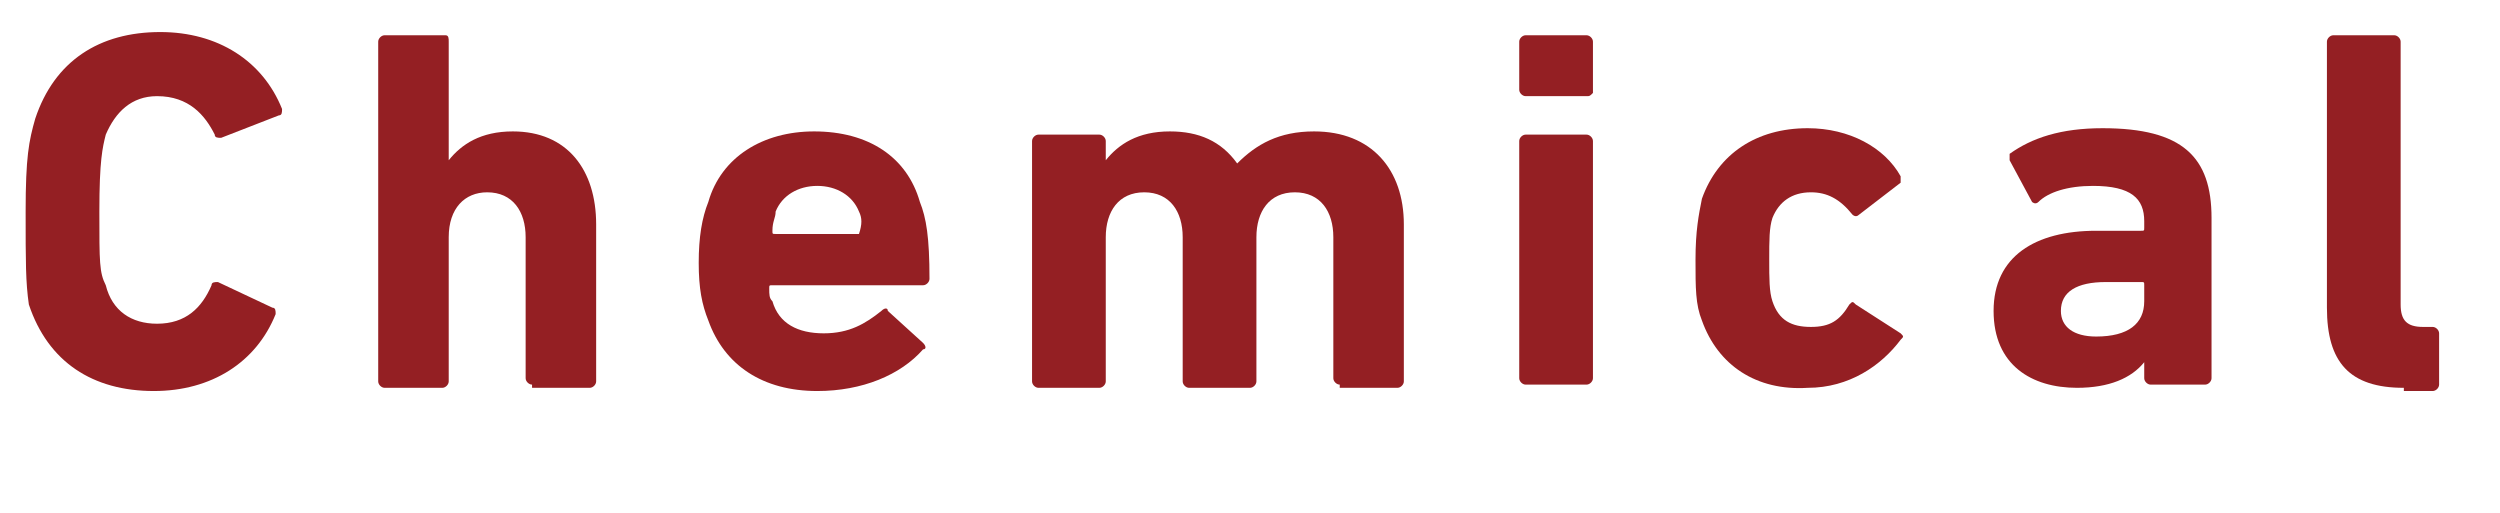 <?xml version="1.0" encoding="utf-8"?>
<!-- Generator: Adobe Illustrator 24.3.0, SVG Export Plug-In . SVG Version: 6.00 Build 0)  -->
<svg version="1.1" xmlns="http://www.w3.org/2000/svg" xmlns:xlink="http://www.w3.org/1999/xlink" x="0px" y="0px"
	 viewBox="0 0 78 16" style="enable-background:new 0 0 78 16;" xml:space="preserve">
<style type="text/css">
	.st0{fill:#941F23;}
</style>
<g>
	<path class="st0" d="M0.8,6.6c0-1.7,0.1-2.2,0.3-2.9c0.6-1.8,2-2.7,3.9-2.7c1.8,0,3.2,0.9,3.8,2.4c0,0.1,0,0.2-0.1,0.2L6.9,4.3
		c-0.1,0-0.2,0-0.2-0.1C6.4,3.6,5.9,3,4.9,3C4.1,3,3.6,3.5,3.3,4.2C3.2,4.6,3.1,5,3.1,6.6s0,1.9,0.2,2.3c0.2,0.8,0.8,1.2,1.6,1.2
		c0.9,0,1.4-0.5,1.7-1.2c0-0.1,0.1-0.1,0.2-0.1l1.7,0.8c0.1,0,0.1,0.1,0.1,0.2c-0.6,1.5-2,2.4-3.8,2.4c-1.9,0-3.3-0.9-3.9-2.7
		C0.8,8.8,0.8,8.2,0.8,6.6z"/>
	<path class="st0" d="M16.6,12c-0.1,0-0.2-0.1-0.2-0.2V7.4c0-0.8-0.4-1.4-1.2-1.4C14.5,6,14,6.5,14,7.4v4.5c0,0.1-0.1,0.2-0.2,0.2
		H12c-0.1,0-0.2-0.1-0.2-0.2V1.3c0-0.1,0.1-0.2,0.2-0.2h1.9C14,1.1,14,1.2,14,1.3V5h0c0.4-0.5,1-0.9,2-0.9c1.7,0,2.6,1.2,2.6,2.9
		v4.9c0,0.1-0.1,0.2-0.2,0.2H16.6z"/>
	<path class="st0" d="M22.1,10c-0.2-0.5-0.3-1-0.3-1.8c0-0.8,0.1-1.4,0.3-1.9c0.4-1.4,1.7-2.2,3.3-2.2c1.7,0,2.9,0.8,3.3,2.2
		c0.2,0.5,0.3,1.1,0.3,2.4c0,0.1-0.1,0.2-0.2,0.2h-4.7c-0.1,0-0.1,0-0.1,0.1c0,0.2,0,0.3,0.1,0.4c0.2,0.7,0.8,1,1.6,1
		c0.8,0,1.3-0.3,1.8-0.7c0.1-0.1,0.2-0.1,0.2,0l1.1,1c0.1,0.1,0.1,0.2,0,0.2c-0.7,0.8-1.9,1.3-3.3,1.3C23.8,12.2,22.6,11.4,22.1,10
		z M26.8,7.3C26.8,7.3,26.9,7.3,26.8,7.3c0.1-0.3,0.1-0.5,0-0.7c-0.2-0.5-0.7-0.8-1.3-0.8c-0.6,0-1.1,0.3-1.3,0.8
		c0,0.2-0.1,0.3-0.1,0.6c0,0.1,0,0.1,0.1,0.1H26.8z"/>
	<path class="st0" d="M41.8,12c-0.1,0-0.2-0.1-0.2-0.2V7.4c0-0.8-0.4-1.4-1.2-1.4c-0.8,0-1.2,0.6-1.2,1.4v4.5
		c0,0.1-0.1,0.2-0.2,0.2h-1.9c-0.1,0-0.2-0.1-0.2-0.2V7.4c0-0.8-0.4-1.4-1.2-1.4c-0.8,0-1.2,0.6-1.2,1.4v4.5c0,0.1-0.1,0.2-0.2,0.2
		h-1.9c-0.1,0-0.2-0.1-0.2-0.2V4.4c0-0.1,0.1-0.2,0.2-0.2h1.9c0.1,0,0.2,0.1,0.2,0.2V5h0c0.4-0.5,1-0.9,2-0.9c0.9,0,1.6,0.3,2.1,1
		h0c0.6-0.6,1.3-1,2.4-1c1.8,0,2.8,1.2,2.8,2.9v4.9c0,0.1-0.1,0.2-0.2,0.2H41.8z"/>
	<path class="st0" d="M47.6,3c-0.1,0-0.2-0.1-0.2-0.2V1.3c0-0.1,0.1-0.2,0.2-0.2h1.9c0.1,0,0.2,0.1,0.2,0.2v1.6
		C49.6,3,49.6,3,49.5,3H47.6z M47.6,12c-0.1,0-0.2-0.1-0.2-0.2V4.4c0-0.1,0.1-0.2,0.2-0.2h1.9c0.1,0,0.2,0.1,0.2,0.2v7.4
		c0,0.1-0.1,0.2-0.2,0.2H47.6z"/>
	<path class="st0" d="M53.1,10c-0.2-0.5-0.2-1-0.2-1.9s0.1-1.4,0.2-1.9c0.5-1.4,1.7-2.2,3.3-2.2c1.3,0,2.4,0.6,2.9,1.5
		c0,0.1,0,0.2,0,0.2L58,6.7c-0.1,0.1-0.2,0-0.2,0C57.4,6.2,57,6,56.5,6c-0.6,0-1,0.3-1.2,0.8c-0.1,0.3-0.1,0.7-0.1,1.3
		c0,0.6,0,1,0.1,1.3c0.2,0.6,0.6,0.8,1.2,0.8c0.6,0,0.9-0.2,1.2-0.7c0.1-0.1,0.1-0.1,0.2,0l1.4,0.9c0.1,0.1,0.1,0.1,0,0.2
		c-0.6,0.8-1.6,1.5-2.9,1.5C54.8,12.2,53.6,11.4,53.1,10z"/>
	<path class="st0" d="M67.1,12c-0.1,0-0.2-0.1-0.2-0.2v-0.5h0c-0.4,0.5-1.1,0.8-2.1,0.8c-1.4,0-2.6-0.7-2.6-2.4
		c0-1.7,1.3-2.5,3.2-2.5h1.4c0.1,0,0.1,0,0.1-0.1V6.9c0-0.7-0.4-1.1-1.6-1.1c-0.8,0-1.4,0.2-1.7,0.5c-0.1,0.1-0.2,0-0.2,0l-0.7-1.3
		c0-0.1,0-0.2,0-0.2c0.7-0.5,1.6-0.8,2.9-0.8c2.5,0,3.4,0.9,3.4,2.8v5c0,0.1-0.1,0.2-0.2,0.2H67.1z M66.9,9.4V8.9
		c0-0.1,0-0.1-0.1-0.1h-1.1c-0.9,0-1.4,0.3-1.4,0.9c0,0.5,0.4,0.8,1.1,0.8C66.4,10.5,66.9,10.1,66.9,9.4z"/>
	<path class="st0" d="M75,12.1c-1.7,0-2.4-0.8-2.4-2.5V1.3c0-0.1,0.1-0.2,0.2-0.2h1.9c0.1,0,0.2,0.1,0.2,0.2v8.2
		c0,0.5,0.2,0.7,0.7,0.7h0.3c0.1,0,0.2,0.1,0.2,0.2v1.6c0,0.1-0.1,0.2-0.2,0.2H75z"/>
</g>
</svg>
